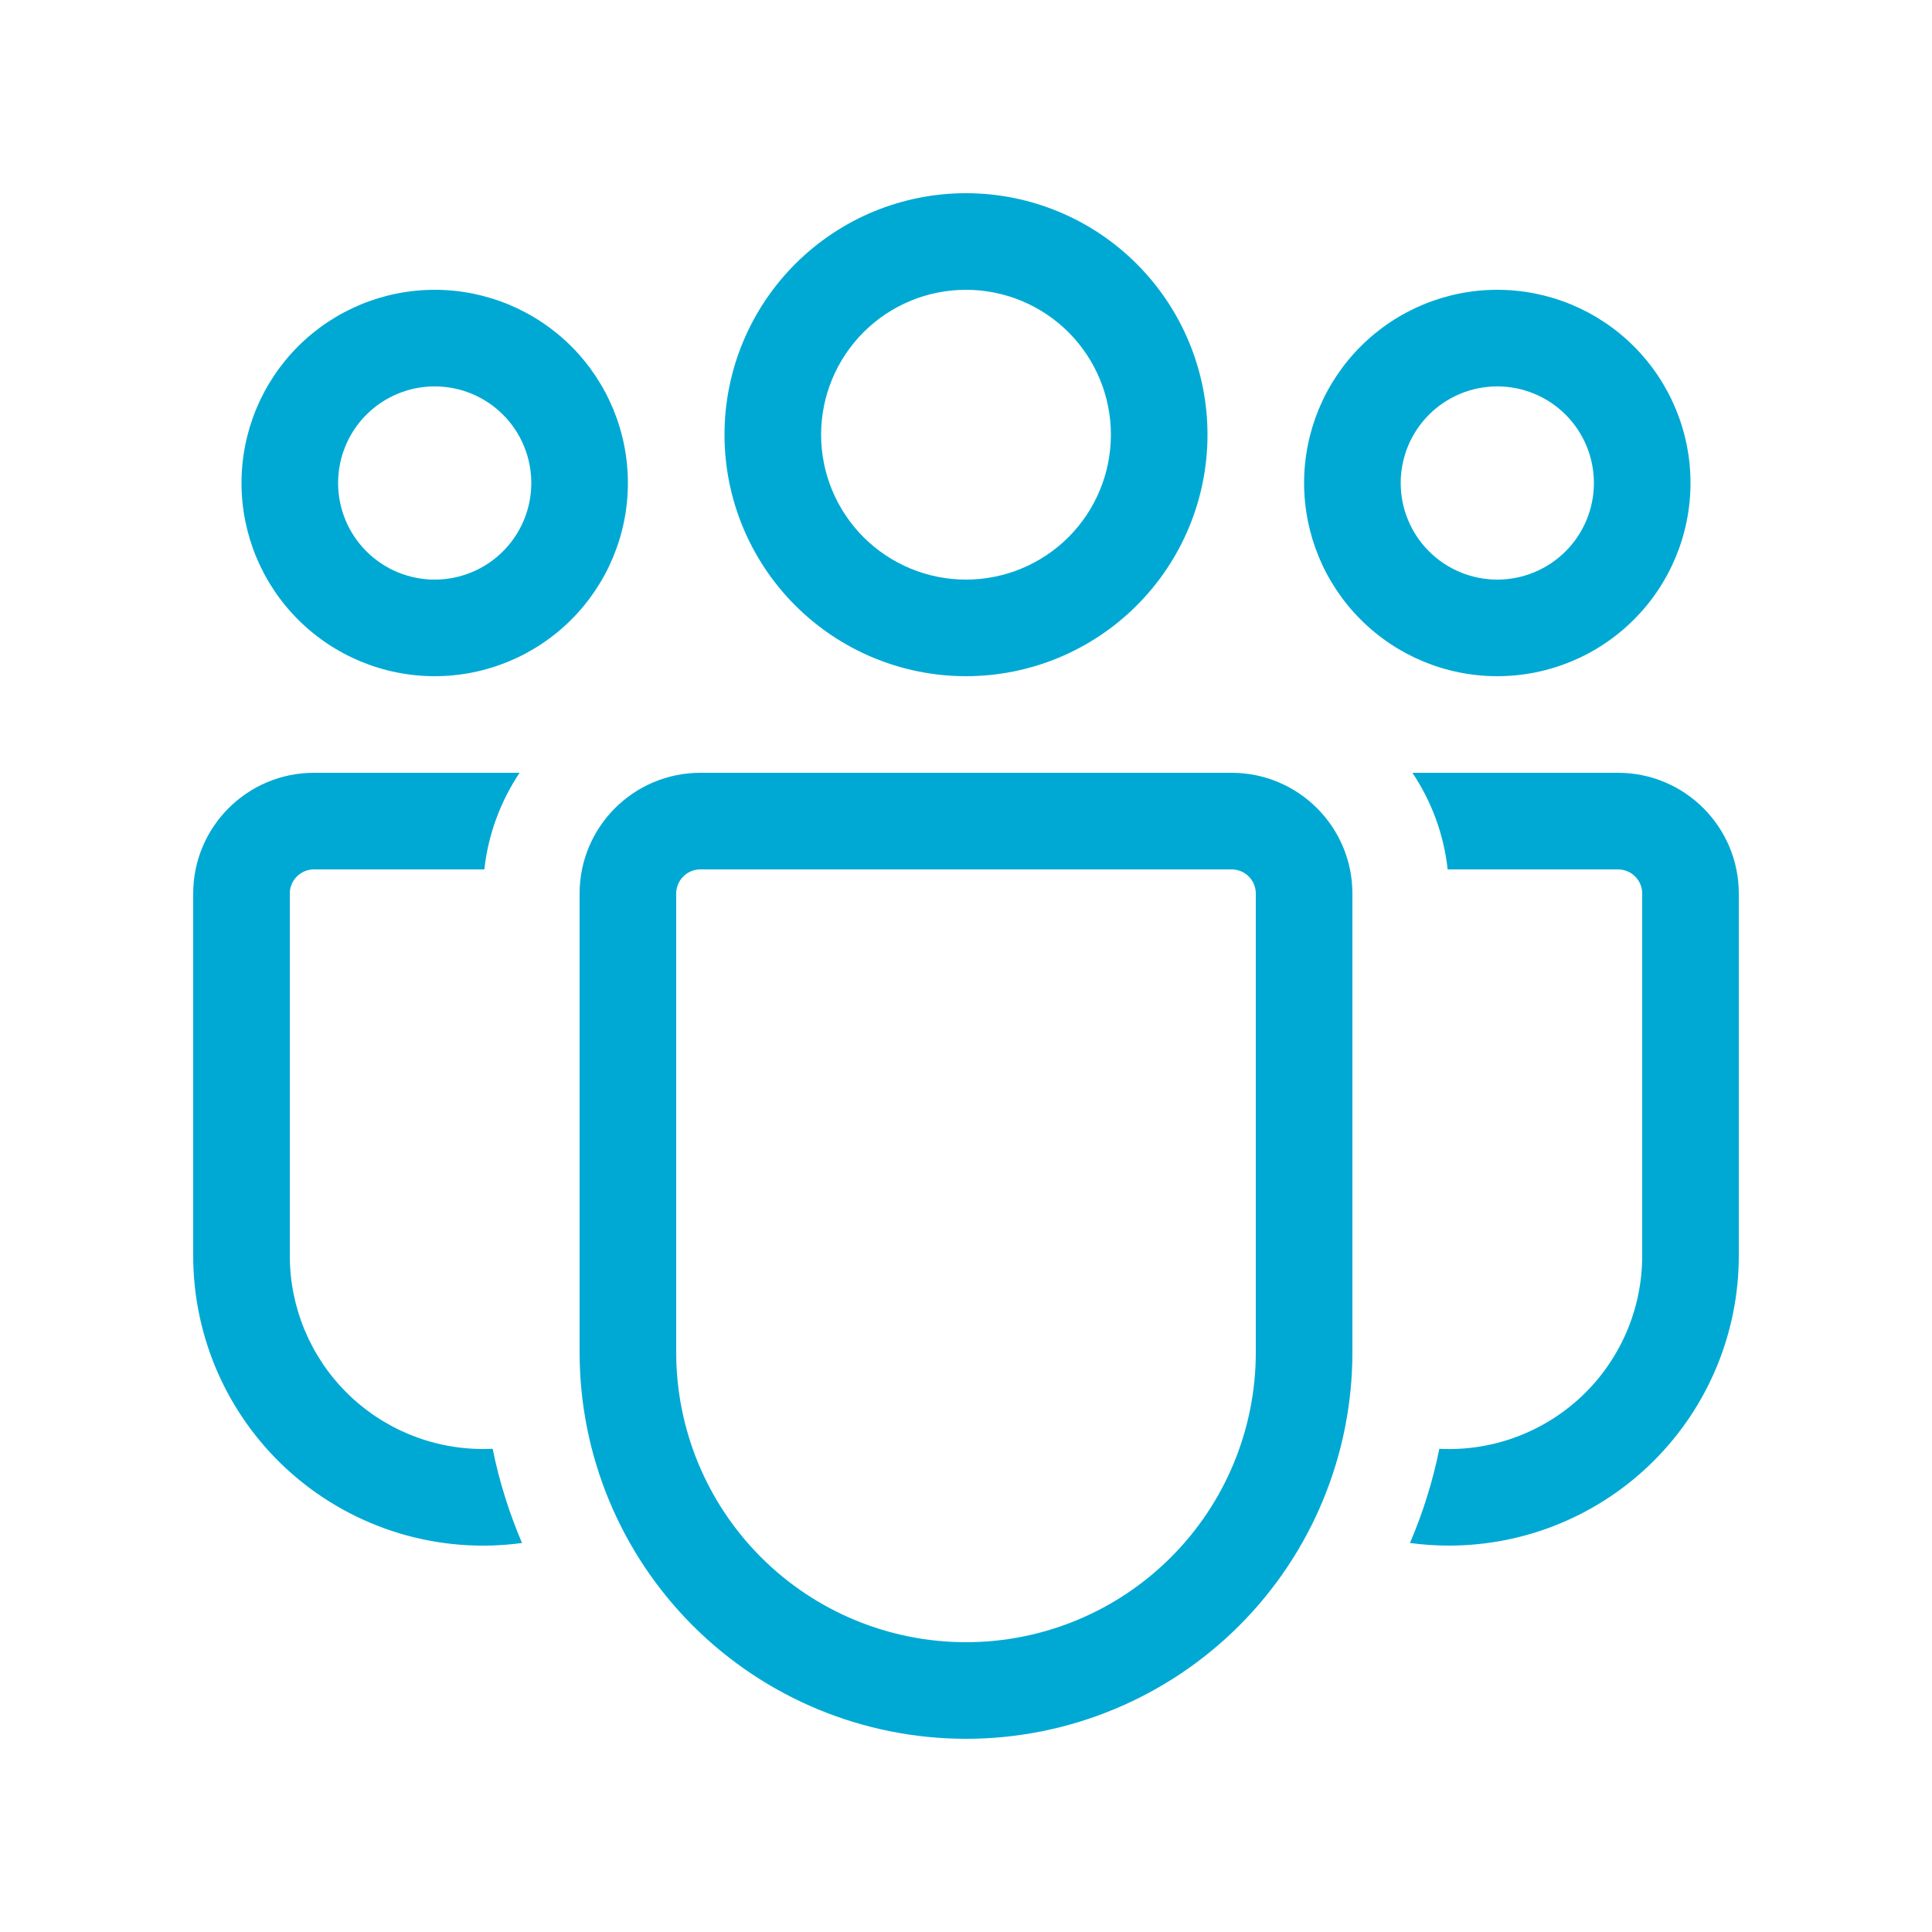 <svg width="50" height="50" viewBox="0 0 50 50" fill="none" xmlns="http://www.w3.org/2000/svg">
<path d="M25 7.5C24.005 7.5 23.052 7.895 22.348 8.598C21.645 9.302 21.25 10.255 21.25 11.25C21.25 12.245 21.645 13.198 22.348 13.902C23.052 14.605 24.005 15 25 15C25.995 15 26.948 14.605 27.652 13.902C28.355 13.198 28.75 12.245 28.75 11.25C28.75 10.255 28.355 9.302 27.652 8.598C26.948 7.895 25.995 7.5 25 7.5ZM18.75 11.25C18.75 9.592 19.409 8.003 20.581 6.831C21.753 5.658 23.342 5 25 5C26.658 5 28.247 5.658 29.419 6.831C30.591 8.003 31.25 9.592 31.25 11.25C31.25 12.908 30.591 14.497 29.419 15.669C28.247 16.841 26.658 17.5 25 17.5C23.342 17.5 21.753 16.841 20.581 15.669C19.409 14.497 18.75 12.908 18.75 11.25ZM38.75 10C38.087 10 37.451 10.263 36.982 10.732C36.513 11.201 36.25 11.837 36.25 12.5C36.25 13.163 36.513 13.799 36.982 14.268C37.451 14.737 38.087 15 38.75 15C39.413 15 40.049 14.737 40.518 14.268C40.987 13.799 41.25 13.163 41.25 12.5C41.25 11.837 40.987 11.201 40.518 10.732C40.049 10.263 39.413 10 38.75 10ZM33.75 12.5C33.75 11.174 34.277 9.902 35.215 8.964C36.152 8.027 37.424 7.5 38.75 7.5C40.076 7.5 41.348 8.027 42.285 8.964C43.223 9.902 43.75 11.174 43.75 12.5C43.75 13.826 43.223 15.098 42.285 16.035C41.348 16.973 40.076 17.5 38.75 17.5C37.424 17.5 36.152 16.973 35.215 16.035C34.277 15.098 33.75 13.826 33.75 12.5ZM8.75 12.5C8.75 11.837 9.013 11.201 9.482 10.732C9.951 10.263 10.587 10 11.25 10C11.913 10 12.549 10.263 13.018 10.732C13.487 11.201 13.75 11.837 13.75 12.5C13.75 13.163 13.487 13.799 13.018 14.268C12.549 14.737 11.913 15 11.25 15C10.587 15 9.951 14.737 9.482 14.268C9.013 13.799 8.75 13.163 8.75 12.5ZM11.25 7.5C9.924 7.5 8.652 8.027 7.714 8.964C6.777 9.902 6.25 11.174 6.25 12.5C6.25 13.826 6.777 15.098 7.714 16.035C8.652 16.973 9.924 17.5 11.25 17.5C12.576 17.5 13.848 16.973 14.786 16.035C15.723 15.098 16.25 13.826 16.25 12.5C16.25 11.174 15.723 9.902 14.786 8.964C13.848 8.027 12.576 7.5 11.25 7.5ZM12.75 37.495L12.5 37.5C11.174 37.5 9.902 36.973 8.964 36.035C8.027 35.098 7.5 33.826 7.5 32.5V23.125C7.5 22.959 7.566 22.8 7.683 22.683C7.8 22.566 7.959 22.5 8.125 22.5H12.535C12.635 21.582 12.96 20.73 13.447 20H8.125C6.4 20 5 21.4 5 23.125V32.5C5 33.57 5.229 34.628 5.671 35.603C6.114 36.577 6.76 37.446 7.566 38.15C8.373 38.854 9.32 39.377 10.345 39.685C11.37 39.992 12.45 40.077 13.51 39.932C13.174 39.148 12.919 38.331 12.75 37.495ZM36.49 39.932C36.82 39.977 37.157 40 37.5 40C39.489 40 41.397 39.21 42.803 37.803C44.21 36.397 45 34.489 45 32.5V23.125C45 21.4 43.6 20 41.875 20H36.553C37.042 20.73 37.365 21.582 37.465 22.5H41.875C42.041 22.5 42.2 22.566 42.317 22.683C42.434 22.8 42.5 22.959 42.5 23.125V32.5C42.5 33.178 42.362 33.849 42.096 34.471C41.828 35.094 41.438 35.657 40.947 36.124C40.455 36.591 39.875 36.953 39.239 37.189C38.604 37.425 37.927 37.529 37.25 37.495C37.081 38.331 36.826 39.148 36.49 39.932ZM18.125 20C16.4 20 15 21.4 15 23.125V35C15 37.652 16.054 40.196 17.929 42.071C19.804 43.946 22.348 45 25 45C27.652 45 30.196 43.946 32.071 42.071C33.946 40.196 35 37.652 35 35V23.125C35 21.4 33.6 20 31.875 20H18.125ZM17.5 23.125C17.5 22.959 17.566 22.8 17.683 22.683C17.8 22.566 17.959 22.5 18.125 22.5H31.875C32.041 22.5 32.2 22.566 32.317 22.683C32.434 22.8 32.5 22.959 32.5 23.125V35C32.5 36.989 31.71 38.897 30.303 40.303C28.897 41.71 26.989 42.5 25 42.5C23.011 42.5 21.103 41.71 19.697 40.303C18.29 38.897 17.5 36.989 17.5 35V23.125Z" fill="#00A9D4"/>
</svg>
